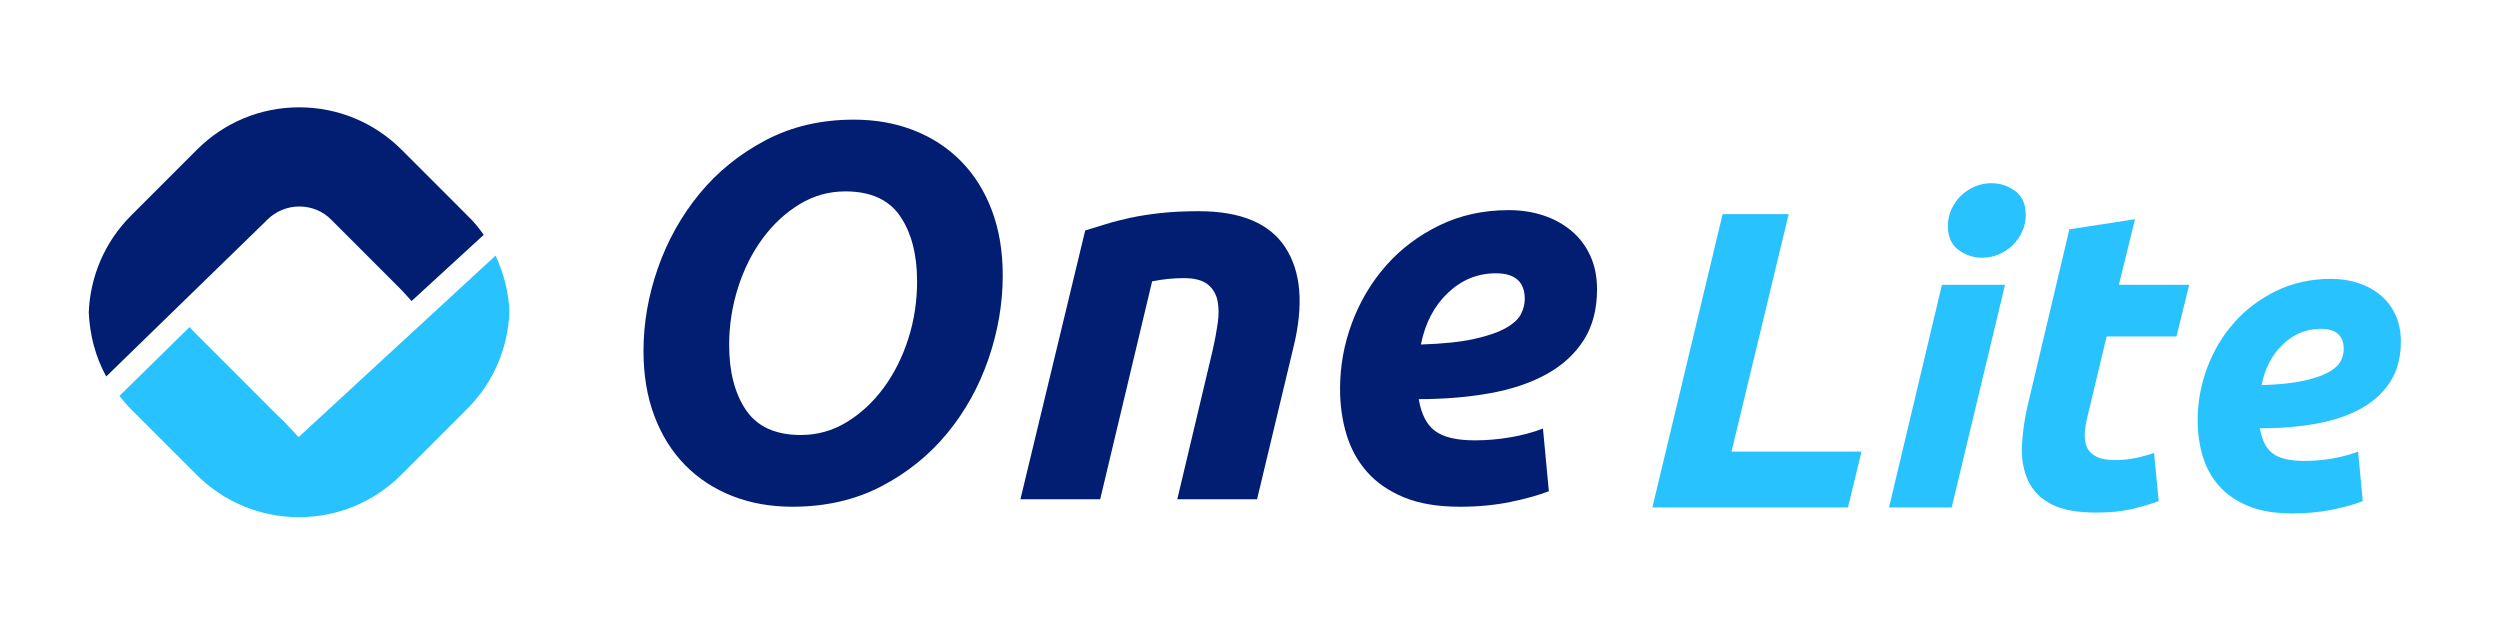 <svg xmlns="http://www.w3.org/2000/svg" xmlns:xlink="http://www.w3.org/1999/xlink" width="9216" viewBox="0 0 6912 1728" height="2304" preserveAspectRatio="xMidYMid meet"><defs><g></g></defs><path fill="#021e73" d="M 738.121 608.258 C 761.801 584.57 793.68 570.91 827.375 570.91 C 861.07 570.91 892.949 583.66 916.629 608.258 L 1098.781 790.426 C 1112.445 804.09 1112.445 804.09 1137.945 832.328 L 1337.398 649.242 C 1324.652 631.027 1310.078 612.809 1292.77 596.414 L 1110.621 414.238 C 1035.027 338.637 933.938 296.734 827.375 296.734 C 719.902 296.734 619.723 338.637 544.125 414.238 L 361.973 596.414 C 288.203 670.195 249.039 766.746 245.398 864.207 C 248.129 925.238 263.613 986.266 293.668 1040.922 L 730.836 615.543 Z M 738.121 608.258 " fill-opacity="1" fill-rule="nonzero"></path><path fill="#28c2ff" d="M 825.555 1208.523 L 785.48 1165.711 C 767.262 1148.402 748.137 1130.188 737.211 1118.344 L 555.059 936.168 C 544.125 925.238 540.484 922.504 524.094 904.289 L 330.098 1094.66 C 340.121 1107.414 350.137 1119.254 361.062 1130.188 L 543.215 1312.363 C 618.812 1387.965 719.902 1429.859 826.465 1429.859 C 933.938 1429.859 1034.117 1387.965 1109.707 1312.363 L 1291.867 1130.188 C 1365.637 1056.406 1404.797 959.855 1408.441 862.387 C 1406.621 808.648 1392.957 755.816 1370.191 706.629 Z M 825.555 1208.523 " fill-opacity="1" fill-rule="nonzero"></path><g fill="#021e73" fill-opacity="1"><g transform="translate(1597.052, 1380.308)"><g><path d="M 740.141 -851.156 C 694.742 -851.156 652.555 -839.312 613.578 -815.625 C 574.598 -791.945 540.551 -760.367 511.438 -720.891 C 482.32 -681.422 459.625 -636.023 443.344 -584.703 C 427.062 -533.391 418.922 -480.598 418.922 -426.328 C 418.922 -352.305 434.461 -292.352 465.547 -246.469 C 496.629 -200.582 547.207 -177.641 617.281 -177.641 C 662.676 -177.641 704.863 -189.477 743.844 -213.156 C 782.82 -236.844 816.867 -268.422 845.984 -307.891 C 875.098 -347.367 897.797 -392.52 914.078 -443.344 C 930.359 -494.164 938.5 -547.207 938.5 -602.469 C 938.5 -676.488 922.953 -736.441 891.859 -782.328 C 860.773 -828.211 810.203 -851.156 740.141 -851.156 Z M 593.594 20.719 C 533.395 20.719 478.129 10.852 427.797 -8.875 C 377.473 -28.613 334.051 -56.988 297.531 -94 C 261.02 -131.008 232.648 -176.156 212.422 -229.438 C 192.191 -282.727 182.078 -342.926 182.078 -410.031 C 182.078 -487.008 195.398 -563.492 222.047 -639.484 C 248.691 -715.473 286.93 -783.812 336.766 -844.5 C 386.598 -905.188 447.535 -954.523 519.578 -992.516 C 591.617 -1030.516 673.035 -1049.516 763.828 -1049.516 C 824.023 -1049.516 879.285 -1039.645 929.609 -1019.906 C 979.941 -1000.176 1023.363 -971.805 1059.875 -934.797 C 1096.395 -897.785 1124.77 -852.633 1145 -799.344 C 1165.227 -746.062 1175.344 -685.863 1175.344 -618.75 C 1175.344 -541.781 1162.266 -465.055 1136.109 -388.578 C 1109.961 -312.098 1071.969 -243.508 1022.125 -182.812 C 972.289 -122.125 911.352 -73.031 839.312 -35.531 C 767.281 1.969 685.375 20.719 593.594 20.719 Z M 593.594 20.719 "></path></g></g></g><g fill="#021e73" fill-opacity="1"><g transform="translate(2717.622, 1380.308)"><g><path d="M 282.734 -743.094 C 299.516 -748.031 318.02 -753.707 338.25 -760.125 C 358.477 -766.539 381.172 -772.461 406.328 -777.891 C 431.492 -783.316 459.617 -787.754 490.703 -791.203 C 521.797 -794.66 557.078 -796.391 596.547 -796.391 C 713.004 -796.391 792.941 -762.836 836.359 -695.734 C 879.773 -628.629 887.176 -536.852 858.562 -420.406 L 757.906 0 L 537.344 0 L 635.047 -411.516 C 640.961 -437.172 645.645 -462.086 649.094 -486.266 C 652.551 -510.453 652.305 -531.672 648.359 -549.922 C 644.41 -568.18 635.281 -582.984 620.969 -594.328 C 606.664 -605.68 584.711 -611.359 555.109 -611.359 C 526.484 -611.359 497.367 -608.395 467.766 -602.469 L 324.188 0 L 103.625 0 Z M 282.734 -743.094 "></path></g></g></g><g fill="#021e73" fill-opacity="1"><g transform="translate(3556.939, 1380.308)"><g><path d="M 148.031 -304.938 C 148.031 -368.094 159.129 -429.273 181.328 -488.484 C 203.535 -547.703 234.867 -600.254 275.328 -646.141 C 315.797 -692.023 364.895 -729.031 422.625 -757.156 C 480.352 -785.289 544.25 -799.359 614.312 -799.359 C 648.852 -799.359 680.926 -794.422 710.531 -784.547 C 740.133 -774.68 766.039 -760.375 788.25 -741.625 C 810.457 -722.875 827.727 -699.926 840.062 -672.781 C 852.395 -645.645 858.562 -614.805 858.562 -580.266 C 858.562 -525.004 846.223 -478.129 821.547 -439.641 C 796.879 -401.148 762.586 -369.816 718.672 -345.641 C 674.754 -321.461 622.695 -303.945 562.5 -293.094 C 502.301 -282.238 436.676 -276.812 365.625 -276.812 C 372.531 -235.363 387.578 -206.004 410.766 -188.734 C 433.961 -171.461 470.727 -162.828 521.062 -162.828 C 552.633 -162.828 584.703 -165.539 617.266 -170.969 C 649.836 -176.395 680.438 -184.535 709.062 -195.391 L 725.344 -22.203 C 697.707 -11.348 662.426 -1.484 619.5 7.391 C 576.57 16.273 529.941 20.719 479.609 20.719 C 418.422 20.719 366.859 12.086 324.922 -5.172 C 282.984 -22.441 248.938 -45.879 222.781 -75.484 C 196.633 -105.098 177.641 -139.641 165.797 -179.109 C 153.953 -218.586 148.031 -260.531 148.031 -304.938 Z M 578.797 -624.672 C 528.461 -624.672 484.297 -606.66 446.297 -570.641 C 408.305 -534.629 383.391 -487.016 371.547 -427.797 C 432.734 -429.773 482.078 -434.957 519.578 -443.344 C 557.078 -451.727 586.188 -461.844 606.906 -473.688 C 627.633 -485.531 641.453 -498.359 648.359 -512.172 C 655.266 -525.992 658.719 -539.812 658.719 -553.625 C 658.719 -600.988 632.078 -624.672 578.797 -624.672 Z M 578.797 -624.672 "></path></g></g></g><g fill="#021e73" fill-opacity="1"><g transform="translate(4341.487, 1380.308)"><g></g></g></g><g fill="#28c2ff" fill-opacity="1"><g transform="translate(4480.64, 1403.118)"><g><path d="M 666.031 -154.516 L 628.578 0 L 87.797 0 L 282.094 -811.172 L 464.703 -811.172 L 306.672 -154.516 Z M 666.031 -154.516 "></path></g></g></g><g fill="#28c2ff" fill-opacity="1"><g transform="translate(5140.814, 1403.118)"><g><path d="M 255.172 0 L 81.938 0 L 228.25 -615.703 L 402.656 -615.703 Z M 339.453 -690.609 C 315.266 -690.609 293.414 -697.828 273.906 -712.266 C 254.395 -726.703 244.641 -748.75 244.641 -778.406 C 244.641 -794.789 247.957 -810.203 254.594 -824.641 C 261.227 -839.078 270.004 -851.562 280.922 -862.094 C 291.848 -872.633 304.531 -881.023 318.969 -887.266 C 333.406 -893.504 348.816 -896.625 365.203 -896.625 C 389.398 -896.625 411.25 -889.406 430.75 -874.969 C 450.258 -860.531 460.016 -838.488 460.016 -808.844 C 460.016 -792.445 456.695 -777.031 450.062 -762.594 C 443.438 -748.164 434.66 -735.68 423.734 -725.141 C 412.805 -714.609 400.125 -706.219 385.688 -699.969 C 371.25 -693.727 355.836 -690.609 339.453 -690.609 Z M 339.453 -690.609 "></path></g></g></g><g fill="#28c2ff" fill-opacity="1"><g transform="translate(5472.072, 1403.118)"><g><path d="M 249.328 -769.031 L 430.75 -797.125 L 386.281 -615.703 L 580.578 -615.703 L 545.469 -472.891 L 352.328 -472.891 L 300.828 -257.516 C 296.141 -239.566 293.211 -222.785 292.047 -207.172 C 290.879 -191.566 292.832 -178.109 297.906 -166.797 C 302.977 -155.484 311.754 -146.703 324.234 -140.453 C 336.723 -134.211 353.891 -131.094 375.734 -131.094 C 394.461 -131.094 412.602 -132.848 430.156 -136.359 C 447.719 -139.879 465.473 -144.758 483.422 -151 L 496.312 -17.562 C 472.895 -8.977 447.531 -1.566 420.219 4.672 C 392.906 10.922 360.52 14.047 323.062 14.047 C 269.219 14.047 227.469 6.047 197.812 -9.953 C 168.164 -25.953 147.098 -47.801 134.609 -75.5 C 122.117 -103.195 116.656 -134.992 118.219 -170.891 C 119.781 -206.785 125.242 -244.633 134.609 -284.438 Z M 249.328 -769.031 "></path></g></g></g><g fill="#28c2ff" fill-opacity="1"><g transform="translate(5959.009, 1403.118)"><g><path d="M 117.047 -241.125 C 117.047 -291.07 125.828 -339.453 143.391 -386.266 C 160.953 -433.086 185.727 -474.641 217.719 -510.922 C 249.707 -547.211 288.523 -576.477 334.172 -598.719 C 379.828 -620.969 430.359 -632.094 485.766 -632.094 C 513.078 -632.094 538.438 -628.188 561.844 -620.375 C 585.258 -612.57 605.742 -601.258 623.297 -586.438 C 640.859 -571.613 654.516 -553.469 664.266 -532 C 674.023 -510.539 678.906 -486.156 678.906 -458.844 C 678.906 -415.145 669.148 -378.078 649.641 -347.641 C 630.129 -317.211 603.008 -292.438 568.281 -273.312 C 533.562 -254.195 492.398 -240.348 444.797 -231.766 C 397.203 -223.18 345.312 -218.891 289.125 -218.891 C 294.582 -186.117 306.477 -162.906 324.812 -149.25 C 343.156 -135.594 372.227 -128.766 412.031 -128.766 C 437 -128.766 462.359 -130.91 488.109 -135.203 C 513.859 -139.492 538.051 -145.93 560.688 -154.516 L 573.562 -17.562 C 551.707 -8.977 523.805 -1.176 489.859 5.844 C 455.922 12.875 419.051 16.391 379.25 16.391 C 330.863 16.391 290.086 9.562 256.922 -4.094 C 223.766 -17.75 196.844 -36.281 176.156 -59.688 C 155.477 -83.102 140.457 -110.414 131.094 -141.625 C 121.727 -172.844 117.047 -206.008 117.047 -241.125 Z M 457.672 -493.969 C 417.879 -493.969 382.957 -479.723 352.906 -451.234 C 322.863 -422.754 303.16 -385.102 293.797 -338.281 C 342.18 -339.844 381.203 -343.941 410.859 -350.578 C 440.516 -357.211 463.535 -365.207 479.922 -374.562 C 496.305 -383.926 507.227 -394.07 512.688 -405 C 518.156 -415.926 520.891 -426.852 520.891 -437.781 C 520.891 -475.238 499.816 -493.969 457.672 -493.969 Z M 457.672 -493.969 "></path></g></g></g></svg>